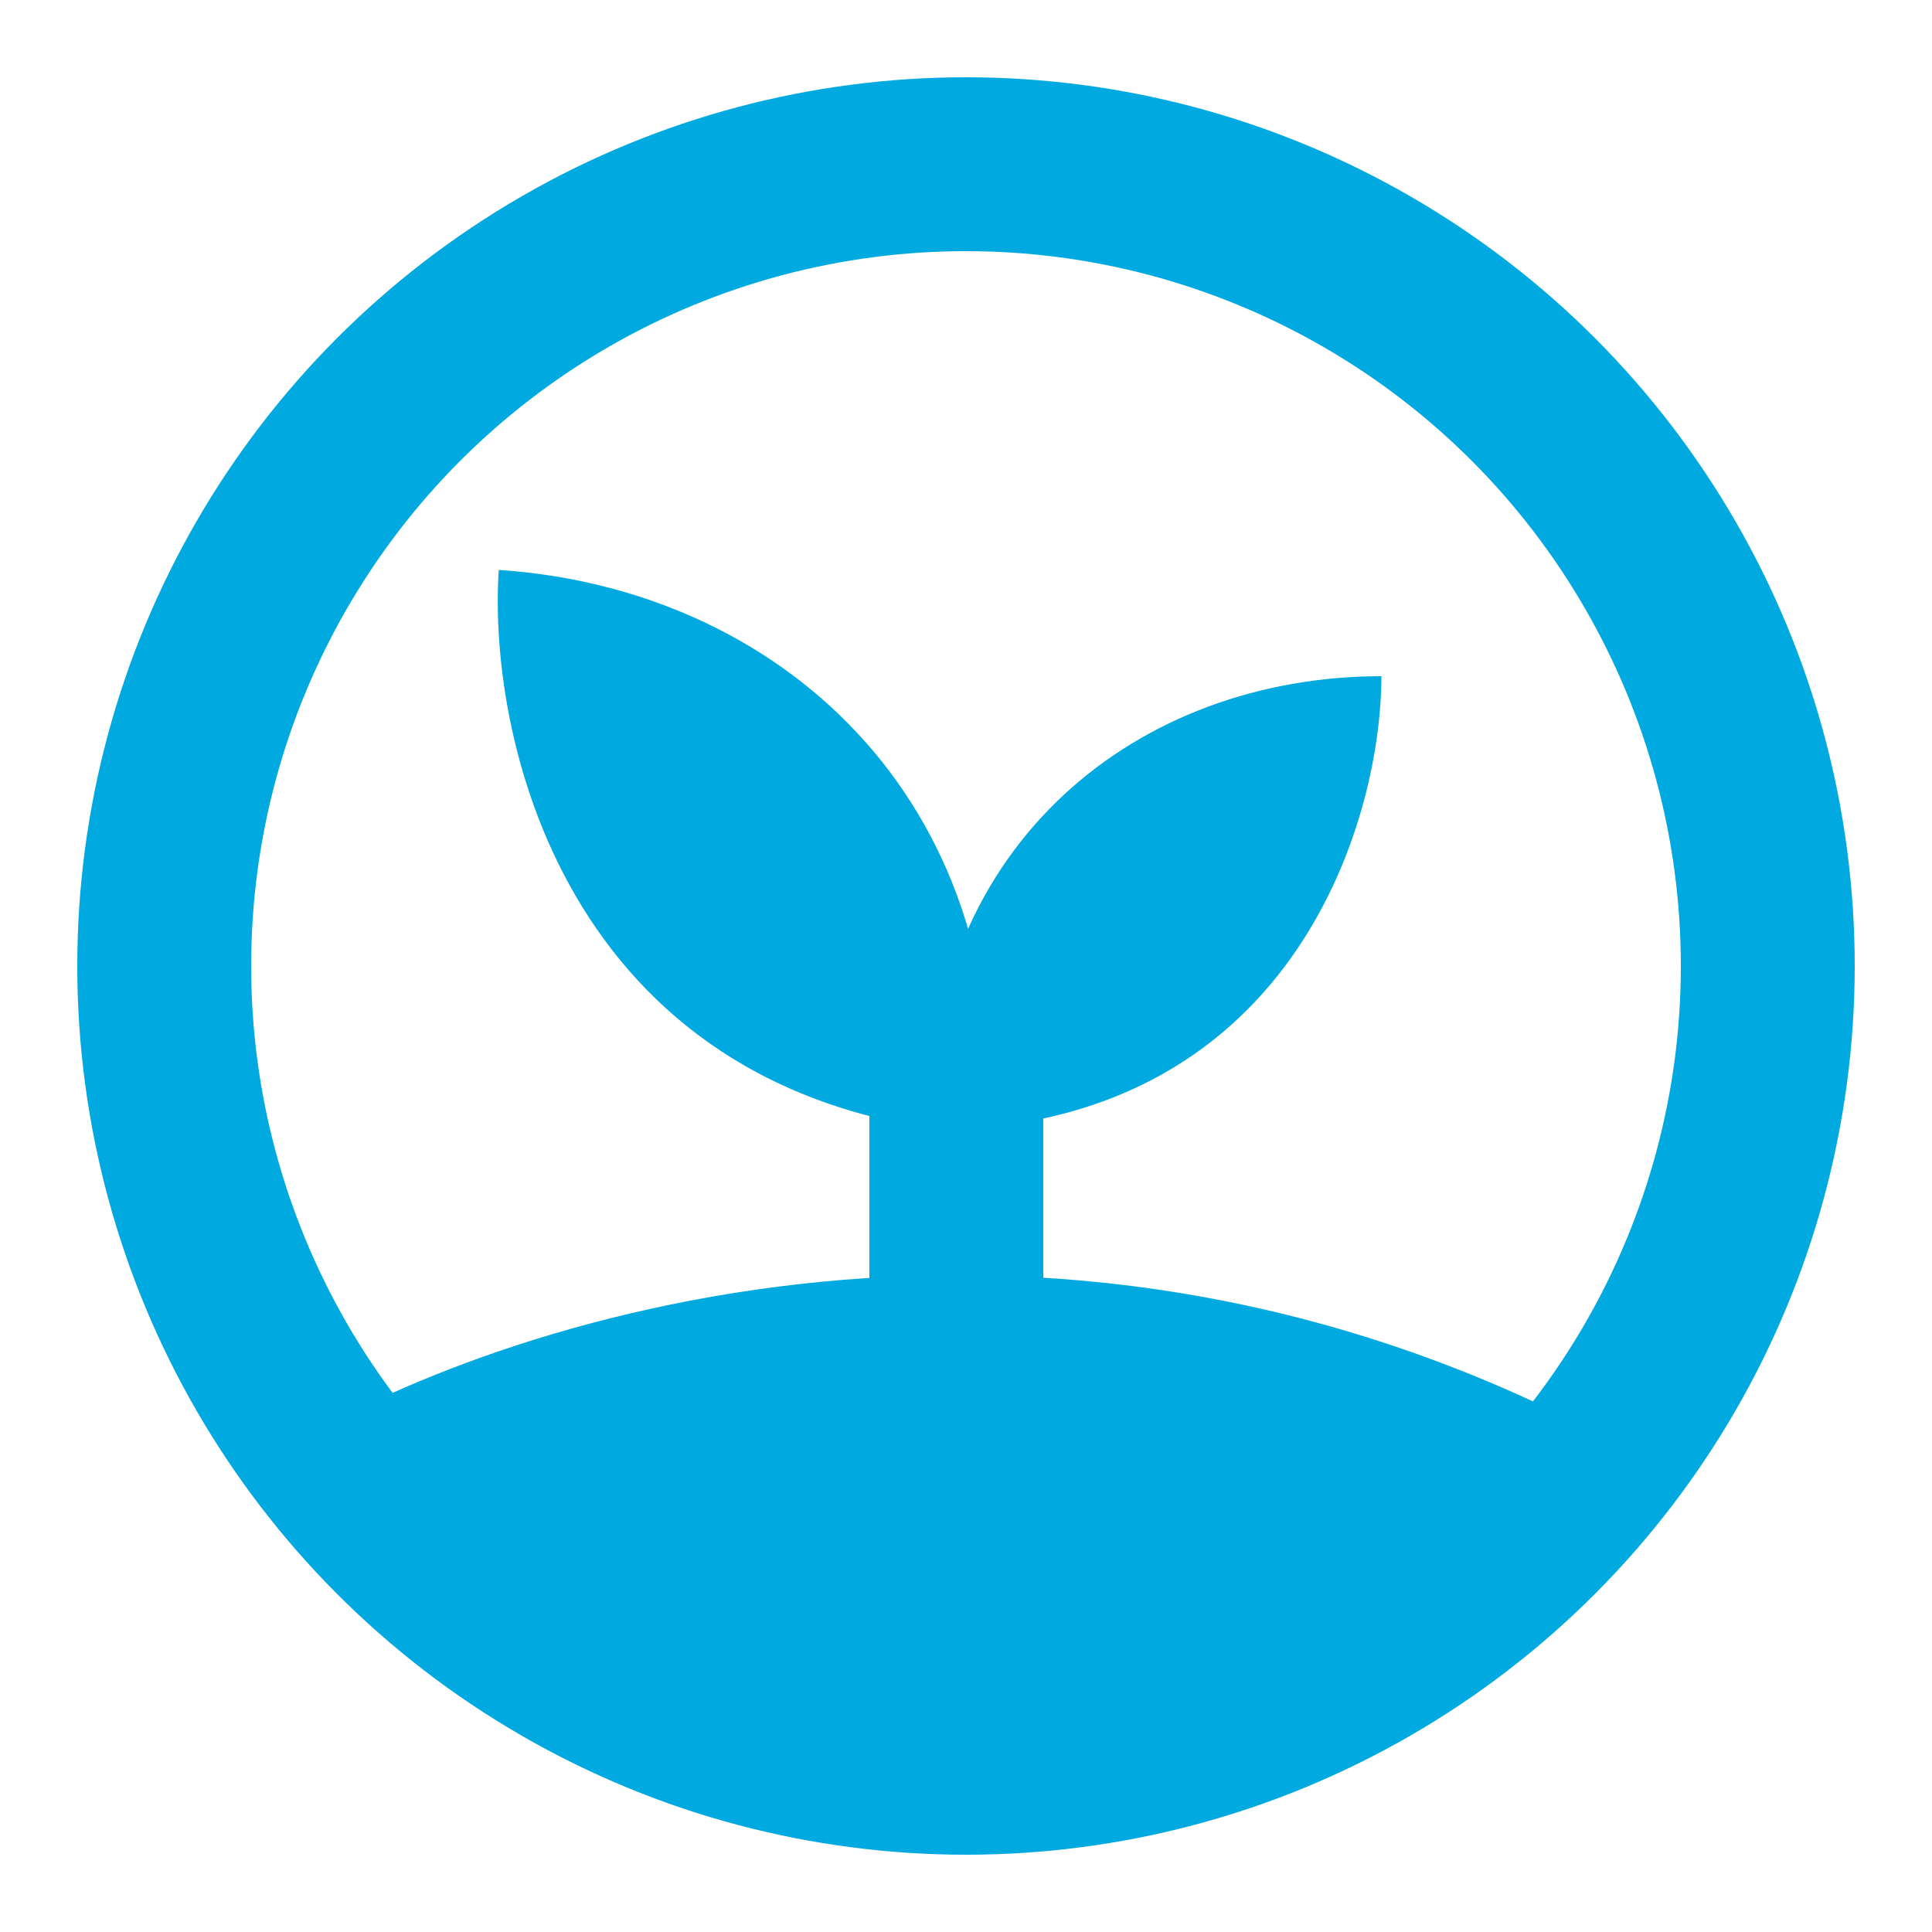 <svg width="80" height="80" viewBox="0 0 80 80" fill="none" xmlns="http://www.w3.org/2000/svg">
<g id="Frame 1288115029">
<rect width="80" height="80" fill="white"></rect>
<g id="Group 1288115499">
<circle id="Ellipse 2574" cx="40" cy="40" r="33.2" stroke="#01A9E1" stroke-width="7.2"></circle>
<path id="Vector 1670" d="M20.653 23.6C20.178 30.784 23.59 45.843 40.952 46.992C41.877 33.023 32.228 24.366 20.653 23.6Z" fill="#01A9E1"></path>
<path id="Vector 1671" d="M57.2 28C57.2 34.153 53.406 46.8 38.4 46.8C38.4 34.836 47.197 28 57.2 28Z" fill="#01A9E1"></path>
<path id="Vector 1672" d="M11.6 60.131C20.38 54.599 43.872 46.853 67.6 60.131C53.877 76.507 29.086 79.605 11.6 60.131Z" fill="#01A9E1"></path>
<path id="Vector 1673" d="M39.6 44.2V57.4" stroke="#01A9E1" stroke-width="7.2" stroke-linecap="round"></path>
</g>
</g>
</svg>
